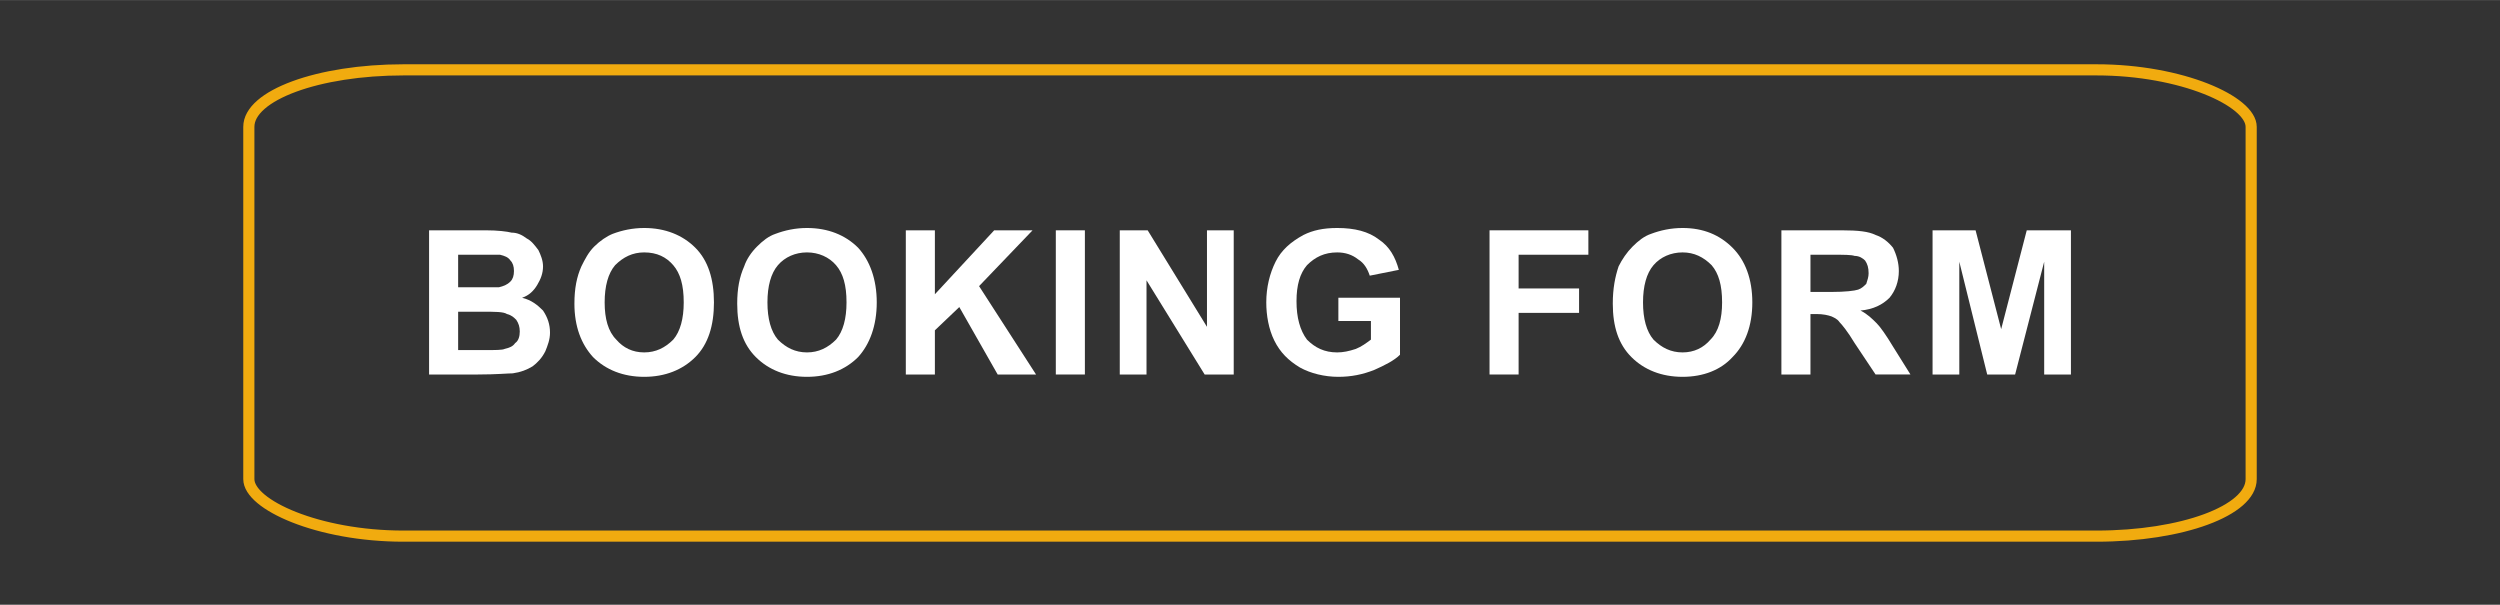 <?xml version="1.0" encoding="UTF-8"?>
<!DOCTYPE svg PUBLIC "-//W3C//DTD SVG 1.1//EN" "http://www.w3.org/Graphics/SVG/1.1/DTD/svg11.dtd">
<!-- Creator: CorelDRAW X7 -->
<svg xmlns="http://www.w3.org/2000/svg" xml:space="preserve" width="44.873mm" height="10.856mm" version="1.1" style="shape-rendering:geometricPrecision; text-rendering:geometricPrecision; image-rendering:optimizeQuality; fill-rule:evenodd; clip-rule:evenodd"
viewBox="0 0 2150 520"
 xmlns:xlink="http://www.w3.org/1999/xlink">
 <rect x="0" y="0" width="2150" height="520" fill="#333333" stroke="none"/>
 <defs>
  <style type="text/css">
   <![CDATA[
    .str0 {stroke:#F1AB0F;stroke-width:9.582}
    .fil0 {fill:none}
    .fil1 {fill:white;fill-rule:nonzero}
   ]]>
  </style>
 </defs>
 <g id="Layer_x0020_1">
  <rect class="fil0" width="2150" height="520"/>
  <path class="fil1" d="M369 198l49 0c10,0 18,1 22,2 5,0 9,2 13,5 4,2 7,6 10,10 2,4 4,9 4,14 0,6 -2,11 -5,16 -3,5 -7,9 -13,11 8,2 13,6 18,11 4,6 6,12 6,19 0,6 -2,11 -4,16 -3,6 -7,10 -11,13 -5,3 -10,5 -17,6 -4,0 -14,1 -30,1l-42 0 0 -124zm25 21l0 28 16 0c10,0 16,0 19,0 4,-1 7,-2 10,-5 2,-2 3,-5 3,-9 0,-4 -1,-7 -3,-9 -2,-3 -5,-4 -9,-5 -3,0 -10,0 -22,0l-14 0zm0 49l0 33 23 0c9,0 15,0 17,-1 4,-1 7,-2 9,-5 3,-2 4,-6 4,-10 0,-4 -1,-7 -3,-10 -2,-2 -4,-4 -8,-5 -3,-2 -10,-2 -22,-2l-20 0z"/>
  <path id="1" class="fil1" d="M494 261c0,-13 2,-23 6,-32 3,-6 6,-12 11,-17 5,-5 11,-9 16,-11 8,-3 17,-5 27,-5 18,0 33,6 44,17 11,11 16,27 16,47 0,20 -5,36 -16,47 -11,11 -26,17 -44,17 -18,0 -33,-6 -44,-17 -10,-11 -16,-26 -16,-46zm26 -1c0,14 3,25 10,32 6,7 14,11 24,11 10,0 18,-4 25,-11 6,-7 9,-18 9,-32 0,-15 -3,-25 -9,-32 -6,-7 -14,-11 -25,-11 -10,0 -18,4 -25,11 -6,7 -9,18 -9,32z"/>
  <path id="2" class="fil1" d="M634 261c0,-13 2,-23 6,-32 2,-6 6,-12 11,-17 5,-5 10,-9 16,-11 8,-3 17,-5 27,-5 18,0 33,6 44,17 10,11 16,27 16,47 0,20 -6,36 -16,47 -11,11 -26,17 -44,17 -18,0 -33,-6 -44,-17 -11,-11 -16,-26 -16,-46zm26 -1c0,14 3,25 9,32 7,7 15,11 25,11 10,0 18,-4 25,-11 6,-7 9,-18 9,-32 0,-15 -3,-25 -9,-32 -6,-7 -15,-11 -25,-11 -10,0 -19,4 -25,11 -6,7 -9,18 -9,32z"/>
  <polygon id="3" class="fil1" points="779,322 779,198 804,198 804,253 855,198 888,198 842,246 891,322 858,322 825,264 804,284 804,322 "/>
  <polygon id="4" class="fil1" points="908,322 908,198 933,198 933,322 "/>
  <polygon id="5" class="fil1" points="963,322 963,198 987,198 1038,281 1038,198 1061,198 1061,322 1036,322 986,241 986,322 "/>
  <path id="6" class="fil1" d="M1151 276l0 -20 53 0 0 49c-5,5 -13,9 -22,13 -10,4 -20,6 -31,6 -12,0 -24,-3 -33,-8 -10,-6 -17,-13 -22,-23 -5,-10 -7,-22 -7,-33 0,-13 3,-25 8,-35 5,-10 13,-17 24,-23 8,-4 17,-6 29,-6 15,0 27,3 36,10 9,6 14,15 17,26l-25 5c-2,-6 -5,-11 -10,-14 -5,-4 -11,-6 -18,-6 -11,0 -19,4 -26,11 -6,7 -9,17 -9,31 0,14 3,25 9,33 7,7 15,11 26,11 5,0 10,-1 16,-3 5,-2 9,-5 13,-8l0 -16 -28 0z"/>
  <polygon id="7" class="fil1" points="1281,322 1281,198 1366,198 1366,219 1306,219 1306,248 1358,248 1358,269 1306,269 1306,322 "/>
  <path id="8" class="fil1" d="M1387 261c0,-13 2,-23 5,-32 3,-6 7,-12 12,-17 5,-5 10,-9 16,-11 8,-3 17,-5 27,-5 18,0 32,6 43,17 11,11 17,27 17,47 0,20 -6,36 -17,47 -10,11 -25,17 -43,17 -18,0 -33,-6 -44,-17 -11,-11 -16,-26 -16,-46zm26 -1c0,14 3,25 9,32 7,7 15,11 25,11 10,0 18,-4 24,-11 7,-7 10,-18 10,-32 0,-15 -3,-25 -9,-32 -7,-7 -15,-11 -25,-11 -10,0 -19,4 -25,11 -6,7 -9,18 -9,32z"/>
  <path id="9" class="fil1" d="M1532 322l0 -124 52 0c14,0 23,1 29,4 6,2 11,6 15,11 3,6 5,13 5,20 0,9 -3,17 -8,23 -6,6 -14,10 -25,11 6,3 10,7 14,11 3,3 8,10 14,20l15 24 -30 0 -18 -27c-6,-10 -11,-16 -13,-18 -2,-3 -5,-4 -7,-5 -3,-1 -7,-2 -13,-2l-5 0 0 52 -25 0zm25 -71l18 0c12,0 20,-1 23,-2 3,-1 5,-3 7,-5 1,-3 2,-6 2,-9 0,-5 -1,-8 -3,-11 -2,-2 -5,-4 -9,-4 -3,-1 -9,-1 -19,-1l-19 0 0 32z"/>
  <polygon id="10" class="fil1" points="1662,322 1662,198 1699,198 1721,283 1743,198 1781,198 1781,322 1758,322 1758,225 1733,322 1709,322 1685,225 1685,322 "/>
  <rect class="fil0 str0" x="214" y="60" width="1722" height="401" rx="133" ry="49"/>
 </g>
</svg>
